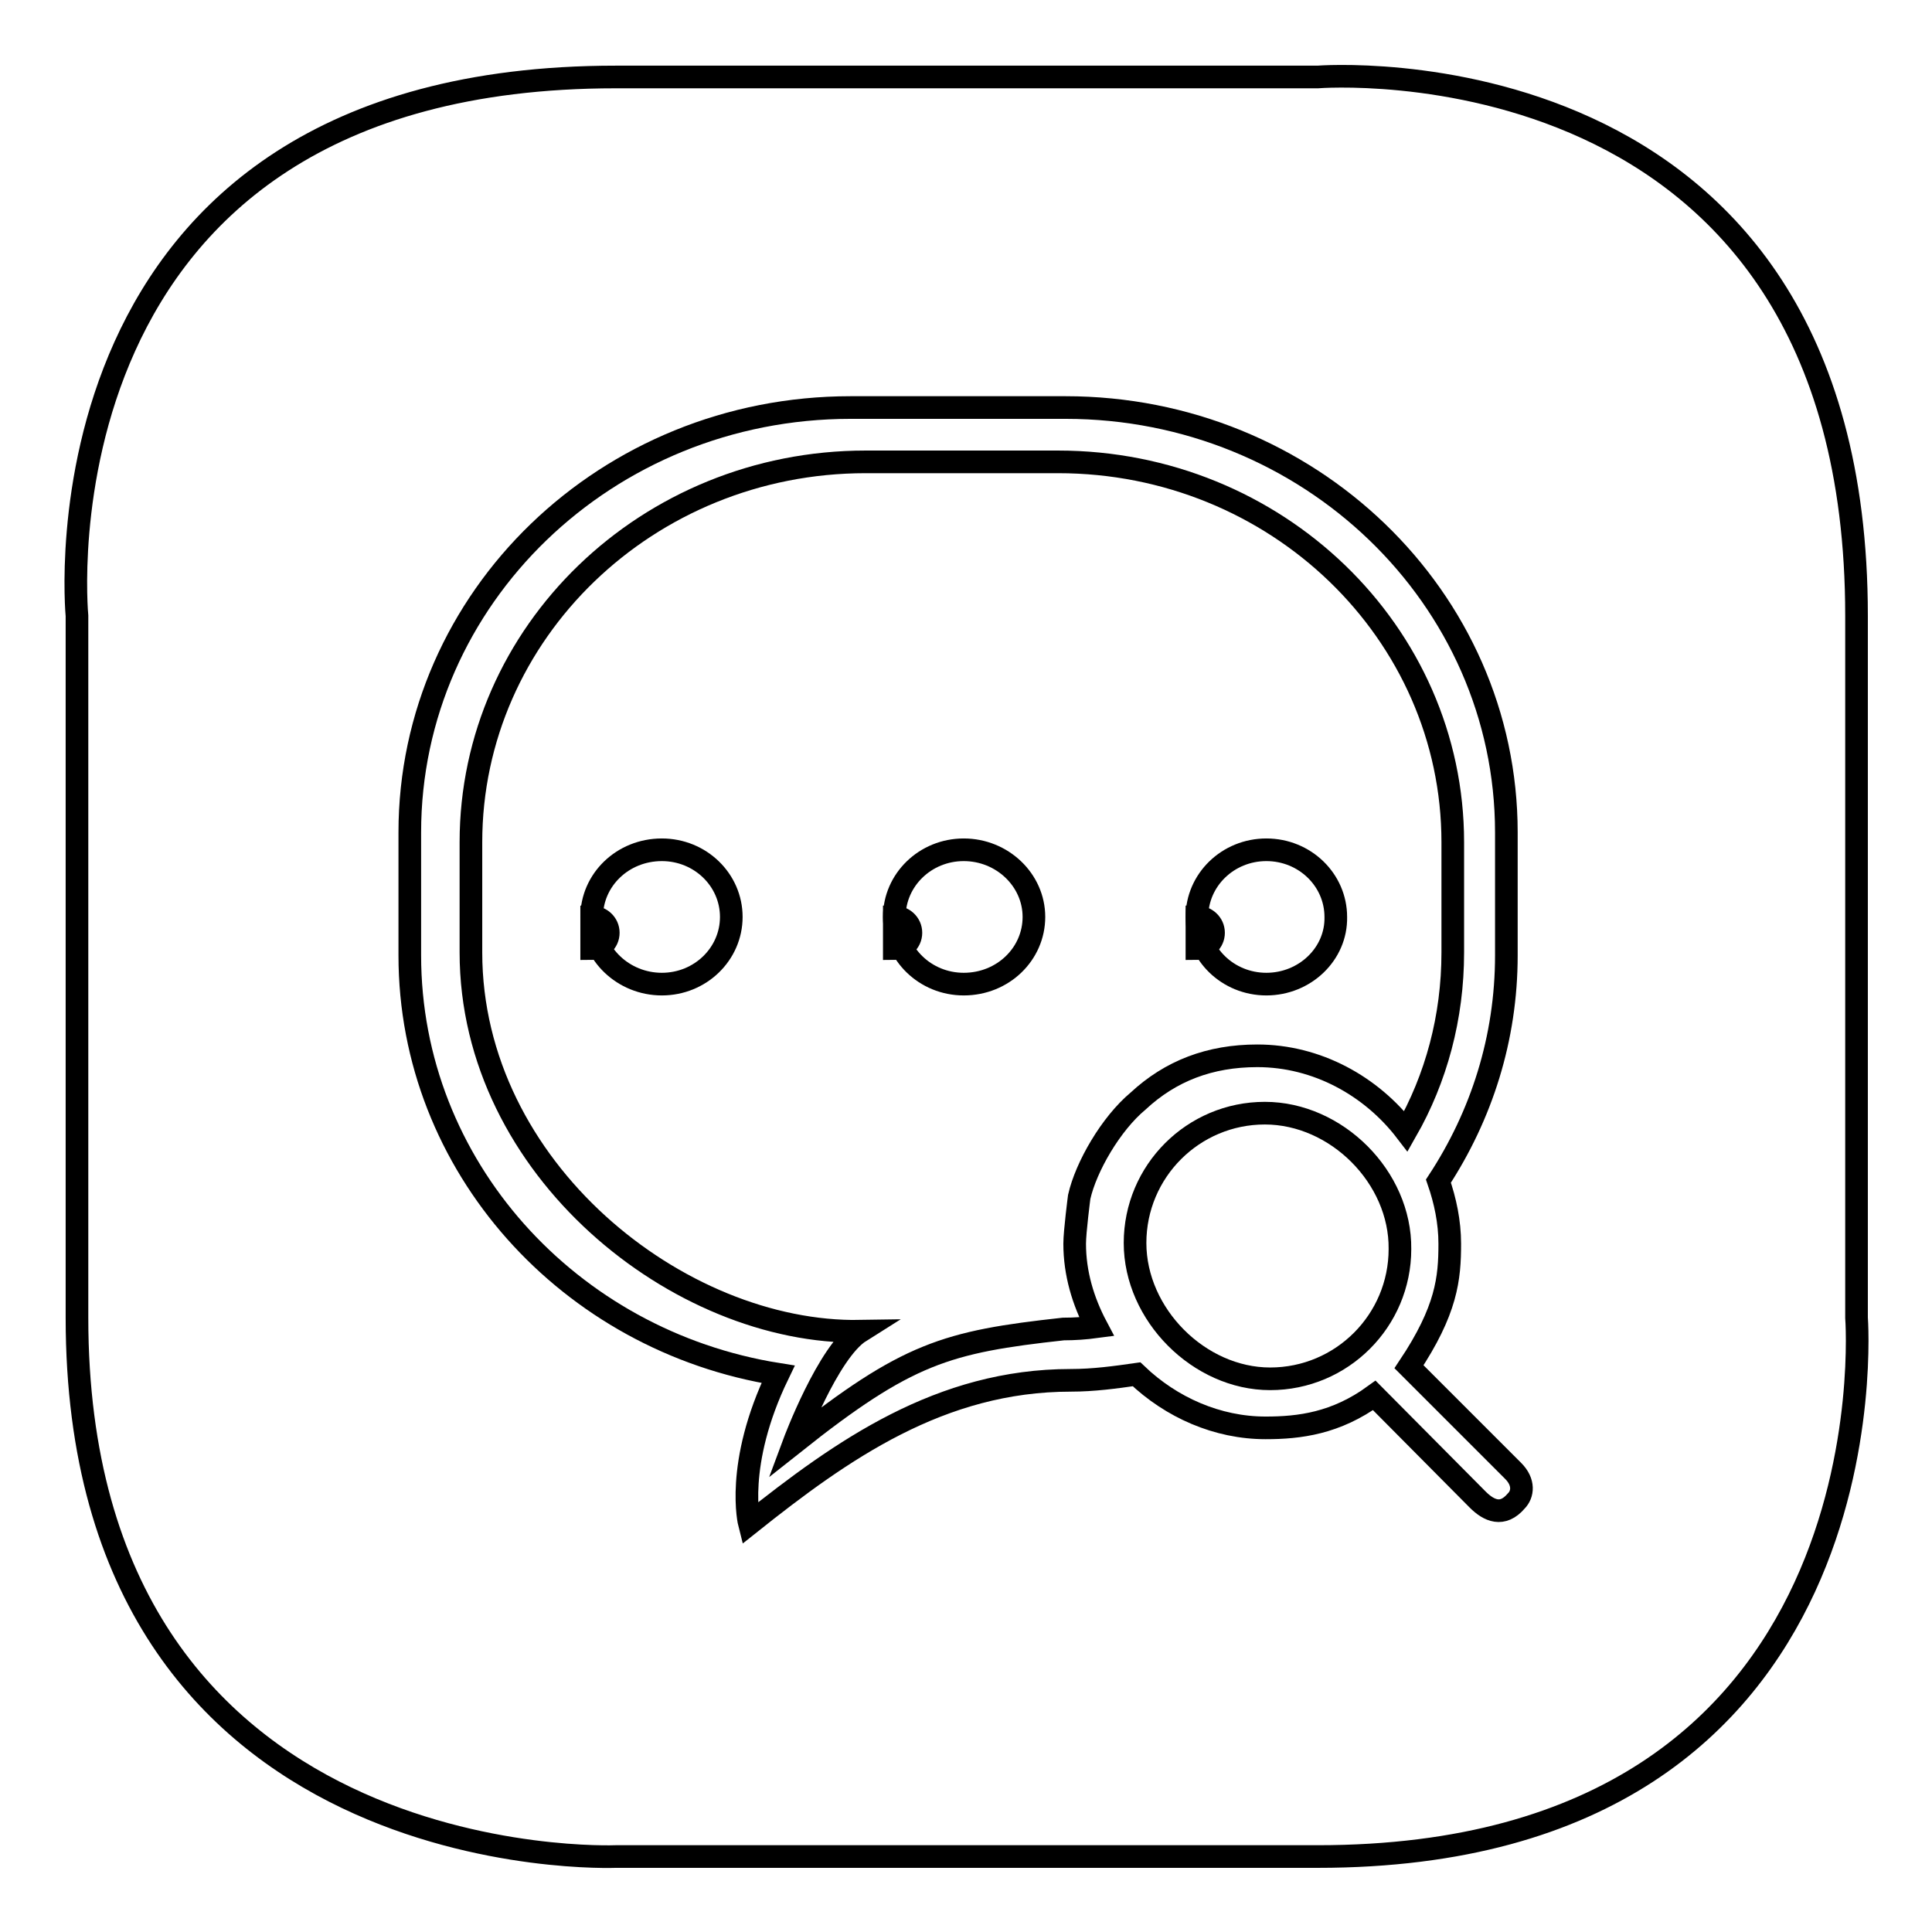 <?xml version="1.0" encoding="utf-8"?>
<!-- Svg Vector Icons : http://www.onlinewebfonts.com/icon -->
<!DOCTYPE svg PUBLIC "-//W3C//DTD SVG 1.1//EN" "http://www.w3.org/Graphics/SVG/1.1/DTD/svg11.dtd">
<svg version="1.1" xmlns="http://www.w3.org/2000/svg" xmlns:xlink="http://www.w3.org/1999/xlink" x="0px" y="0px" viewBox="0 0 256 256" enable-background="new 0 0 256 256" xml:space="preserve">
<g><g><path stroke-width="3" fill-opacity="0" stroke="#000000"  d="M10.2,174.6v-93c0,0-6.9-71.4,71.4-71.4c78.2,0,93,0,93,0s71.4-5.7,71.4,71.4c0,77,0,93,0,93s5.5,71.4-71.4,71.4c-76.9,0-93,0-93,0S10.2,249,10.2,174.6z"/><path stroke-width="3" fill-opacity="0" stroke="#000000"  d="M200.5,194.9l-13.8-13.8c5-7.5,5.4-11.7,5.4-16.3c0-2.9-0.6-5.7-1.5-8.3c5.7-8.7,9-18.9,9-29.9v-16.3c0-31.1-26.2-56.3-58.4-56.3h-28.5c-32.3,0-58.4,25.2-58.4,56.3v16.3c0,27.9,21.1,51.1,48.8,55.5c-5.8,12-3.8,19.8-3.8,19.8c12.3-9.8,25.3-19,42.6-19l0,0c3,0,5.9-0.4,8.7-0.8c4.6,4.4,10.7,7.1,17.1,7.1c4.5,0,9.3-0.6,14.4-4.3l13.7,13.8c1.5,1.5,3.3,2.3,5.1,0.2C201.8,198,202,196.4,200.5,194.9z"/><path stroke-width="3" fill-opacity="0" stroke="#000000"  d="M167.6,147.5c-9.5,0-17.2,7.7-17.2,17.2c0,9.5,8.5,18,17.9,18c9.5,0,17.2-7.7,17.2-17.2C185.6,156,177.1,147.5,167.6,147.5z"/><path stroke-width="3" fill-opacity="0" stroke="#000000"  d="M167.8,130.4c-5.1,0-9.2-4-9.2-8.9c0-4.9,4.1-8.9,9.2-8.9c5.1,0,9.2,4,9.2,8.9C177.1,126.4,172.9,130.4,167.8,130.4L167.8,130.4z"/><path stroke-width="3" fill-opacity="0" stroke="#000000"  d="M127.7,130.4c-5.1,0-9.2-4-9.2-8.9c0-4.9,4.1-8.9,9.2-8.9c5.1,0,9.3,4,9.3,8.9C137,126.4,132.9,130.4,127.7,130.4L127.7,130.4z"/><path stroke-width="3" fill-opacity="0" stroke="#000000"  d="M87.7,130.4c-5.1,0-9.3-4-9.3-8.9c0-4.9,4.1-8.9,9.3-8.9c5.1,0,9.2,4,9.2,8.9C96.9,126.4,92.8,130.4,87.7,130.4L87.7,130.4z"/><path stroke-width="3" fill-opacity="0" stroke="#000000"  d="M142.4,164.8c0-1.6,0.6-6.2,0.6-6.2c0.9-4,4.2-9.7,7.8-12.7c4.3-4,9.5-6,15.8-6c7.9,0,15.1,4,19.7,10c4-7,6.2-15.1,6.2-23.7v-14.6c0-27.8-23.4-50.4-52.3-50.4h-25.5c-28.9,0-52.3,22.6-52.3,50.4v14.6c0,28.7,27.6,50.6,51.6,50.2c-4.3,2.7-8.8,14.8-8.8,14.8c15-11.9,20.2-13.4,35.7-15.1c1.5,0,2.9-0.1,4.4-0.3C143.5,172.4,142.4,168.7,142.4,164.8z"/><path stroke-width="3" fill-opacity="0" stroke="#000000"  d="M158.6,121.5c1.2,0,2.2,0.9,2.2,2.1c0,1.2-1,2.1-2.2,2.1V121.5z"/><path stroke-width="3" fill-opacity="0" stroke="#000000"  d="M118.5,121.5c1.2,0,2.2,0.9,2.2,2.1c0,1.2-1,2.1-2.2,2.1l0,0V121.5z"/><path stroke-width="3" fill-opacity="0" stroke="#000000"  d="M78.4,121.5c1.2,0,2.2,0.9,2.2,2.1c0,1.2-1,2.1-2.2,2.1V121.5z"/></g></g>
</svg>
